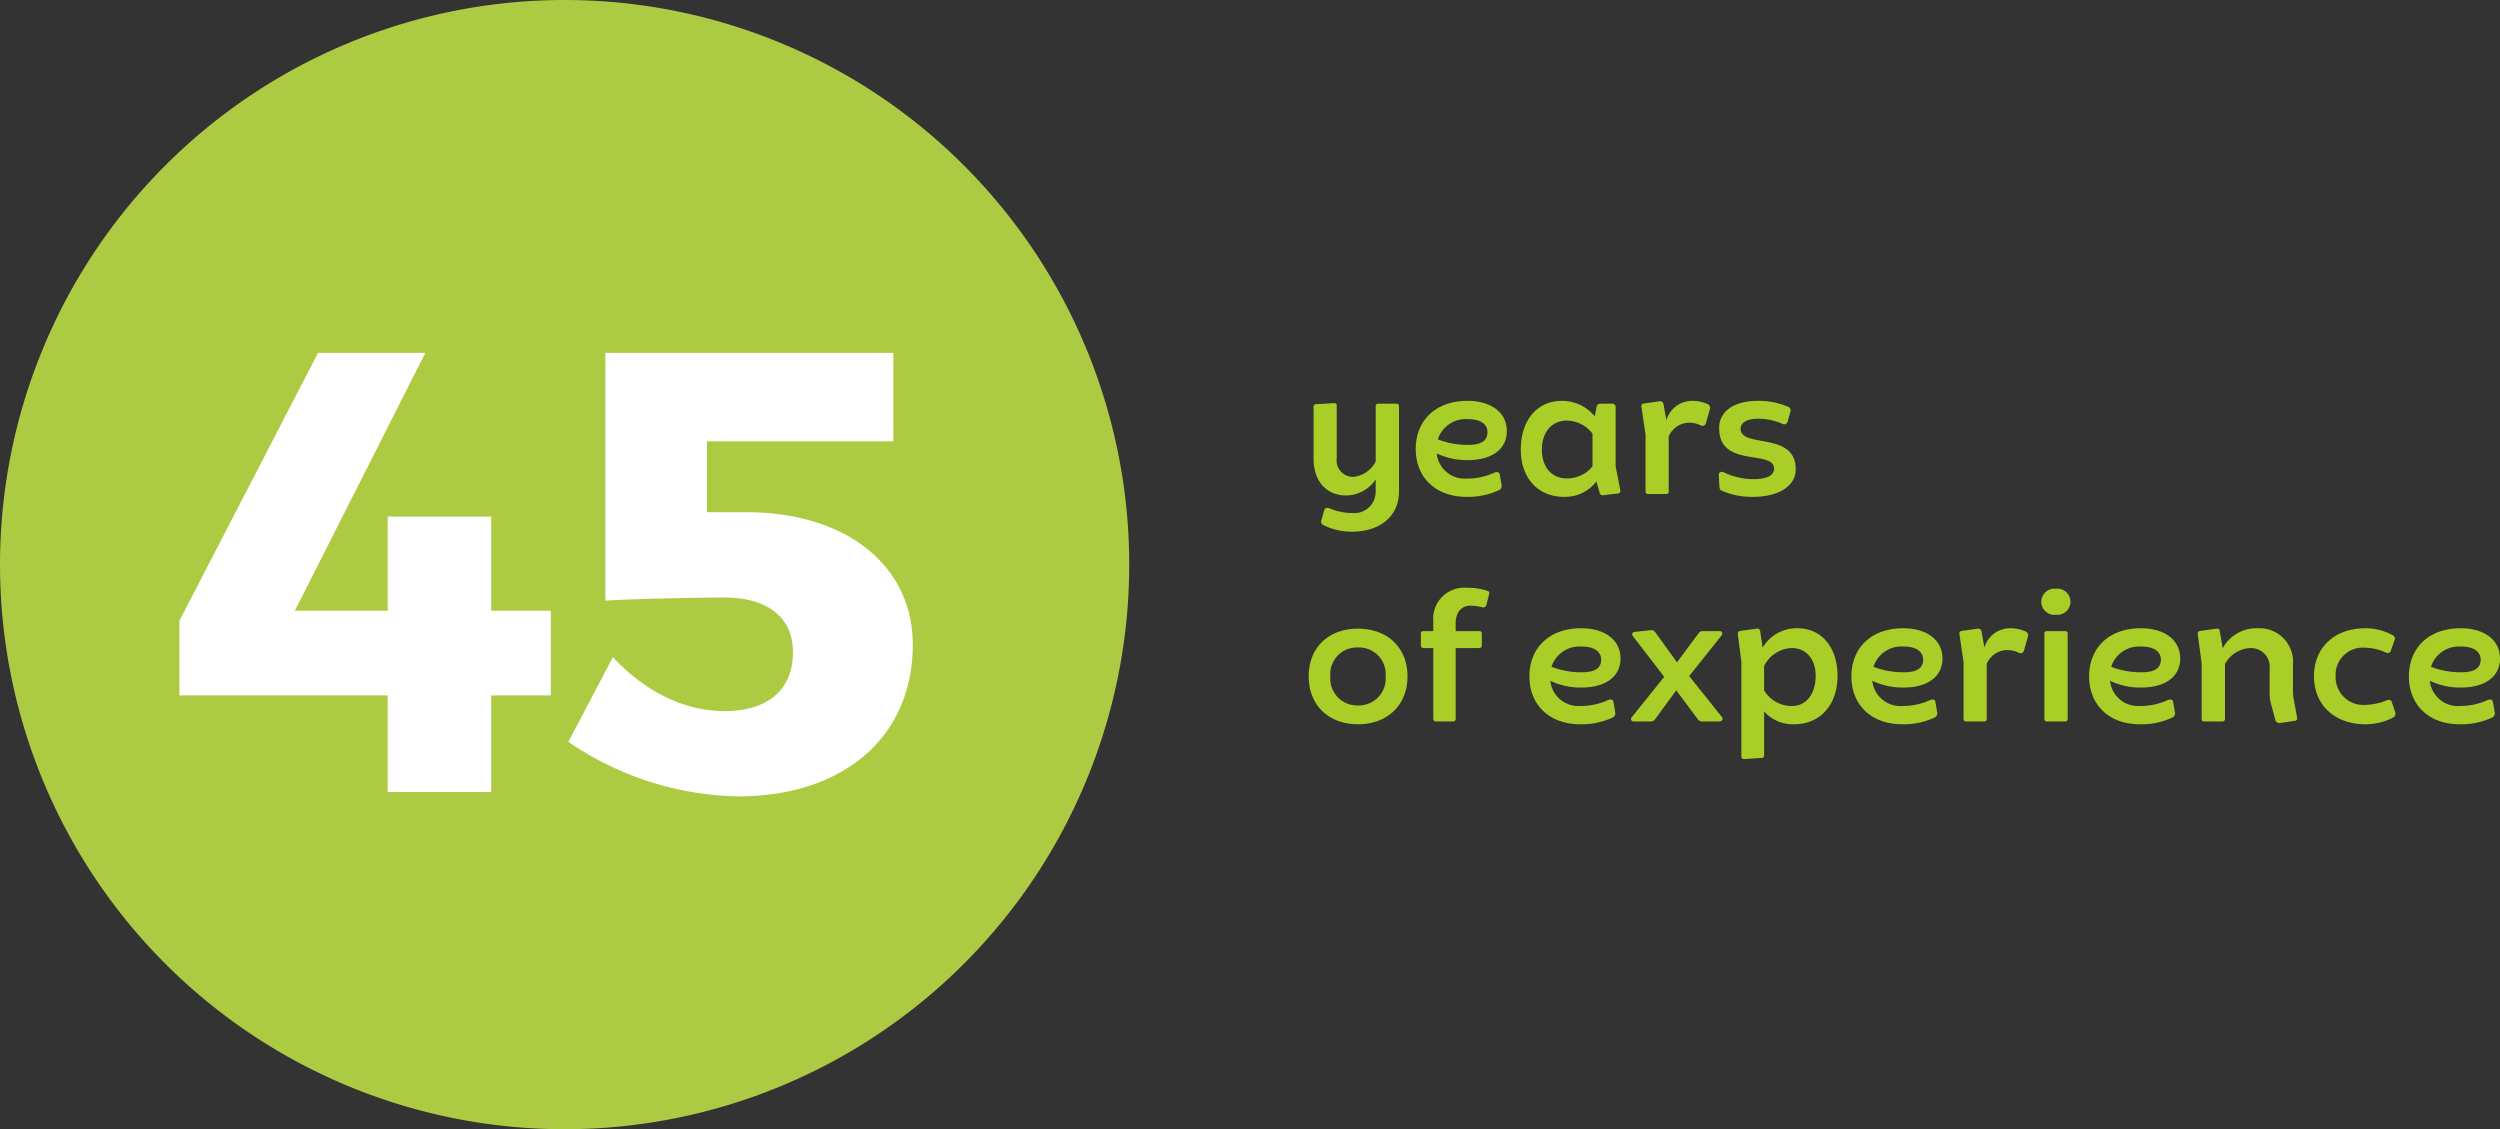 <svg xmlns="http://www.w3.org/2000/svg" width="318.808" height="144" viewBox="0 0 318.808 144"><rect x="0" y="0" width="318.808" height="144" fill="#333333" stroke="none"/><g id="Group_461" data-name="Group 461" transform="translate(-205.298 -664.544)"><path id="Rectangle_83" data-name="Rectangle 83" d="M277.3,664.544h0a72,72,0,0,1,72,72h0a72,72,0,0,1-72,72h0a72,72,0,0,1-72-72h0A72,72,0,0,1,277.3,664.544Z" fill="#accb42"></path><g id="_45" data-name=" 45" style="isolation: isolate"><g id="Group_504" data-name="Group 504" style="isolation: isolate"><path id="Path_185" data-name="Path 185" d="M254.739,742.424v-12h13.2v12h7.6v10.8h-7.6v12.32h-13.2v-12.32H228.178V743.7l17.68-34.16h13.681L242.9,742.424Z" fill="#fff"></path><path id="Path_186" data-name="Path 186" d="M295.458,720.824v9.04h5.04c12.8,0,21.2,6.88,21.2,16.879,0,11.761-8.8,19.361-22.321,19.361a39.617,39.617,0,0,1-21.6-6.96l5.68-10.8c4.16,4.479,9.2,6.88,14.24,6.88,5.52,0,8.72-2.72,8.72-7.521,0-4.4-3.2-6.96-8.72-6.96-2.88,0-11.76.16-15.2.4v-31.6h36.721v11.281Z" fill="#fff"></path></g></g><path id="Path_226" data-name="Path 226" d="M12.072-11.52h-2.3a.3.3,0,0,0-.336.336v7.032A3.586,3.586,0,0,1,6.5-2.184,2.108,2.108,0,0,1,4.464-4.56v-6.7a.3.3,0,0,0-.336-.336l-2.28.144a.3.3,0,0,0-.336.336v6.6c0,2.9,1.656,4.7,4.176,4.7A4.564,4.564,0,0,0,9.432-1.872V-.336a2.728,2.728,0,0,1-3,2.76A7.46,7.46,0,0,1,3.6,1.848c-.36-.144-.624-.1-.72.192L2.52,3.288a.51.51,0,0,0,.192.648,7.958,7.958,0,0,0,3.72.864c3.576,0,5.976-1.992,5.976-5.136V-11.184A.315.315,0,0,0,12.072-11.52Zm13.176,9c-.048-.264-.36-.36-.7-.192a8.437,8.437,0,0,1-3.528.744,3.6,3.6,0,0,1-3.816-3.216,9.026,9.026,0,0,0,3.936.864c3.24,0,5.016-1.488,5.016-3.7,0-2.4-2.04-3.864-5.016-3.864-4.032,0-6.6,2.472-6.6,6.144S17.136.36,21,.36h.024a9.258,9.258,0,0,0,4.2-.888.636.636,0,0,0,.24-.744ZM21.192-9.552c1.56,0,2.5.6,2.5,1.7-.024.96-.648,1.584-2.472,1.584a10.476,10.476,0,0,1-3.864-.7A3.741,3.741,0,0,1,21.192-9.552ZM40.632-.48l-.6-3.048v-7.536a.41.41,0,0,0-.432-.456H38.088a.49.49,0,0,0-.48.36l-.24,1.248a5.38,5.38,0,0,0-4.224-1.968c-3.12,0-5.208,2.472-5.208,6.216,0,3.648,2.208,6.024,5.52,6.024a5.053,5.053,0,0,0,4.128-1.968l.408,1.464a.4.4,0,0,0,.5.288L40.32-.072A.324.324,0,0,0,40.632-.48Zm-6.84-1.512c-1.92,0-3.168-1.44-3.168-3.672s1.272-3.7,3.168-3.7A4.149,4.149,0,0,1,37.08-7.7v4.176A4.152,4.152,0,0,1,33.792-1.992Zm17.9-9.5a4.309,4.309,0,0,0-1.8-.384,3.385,3.385,0,0,0-3.384,2.472l-.384-2.112a.414.414,0,0,0-.48-.312l-2.016.288c-.24.024-.336.168-.312.408l.528,3.552V-.336A.294.294,0,0,0,44.184,0h2.28A.3.3,0,0,0,46.8-.336V-7.344A2.876,2.876,0,0,1,49.392-9.1a3.209,3.209,0,0,1,1.464.336.467.467,0,0,0,.7-.312l.5-1.752A.541.541,0,0,0,51.7-11.5ZM63-3.192c-.048-4.848-7.08-2.592-7.032-5.16.024-.768.84-1.248,2.184-1.248a7.553,7.553,0,0,1,3.192.672.449.449,0,0,0,.624-.336l.36-1.272a.476.476,0,0,0-.264-.576,9.517,9.517,0,0,0-3.912-.768c-3.072,0-4.92,1.368-4.92,3.456C53.208-3.24,60.24-5.736,60.24-3.216c0,.84-.936,1.32-2.688,1.32a8.882,8.882,0,0,1-3.768-.888c-.288-.12-.6,0-.6.312l.072,1.464c.024.24.048.48.288.576A9.553,9.553,0,0,0,57.552.36C60.864.36,63.024-1.056,63-3.192ZM7.176,29.36c3.768,0,6.312-2.448,6.312-6.12,0-3.648-2.544-6.072-6.312-6.072S.888,19.592.888,23.24C.888,26.912,3.408,29.36,7.176,29.36Zm0-2.4a3.43,3.43,0,0,1-3.528-3.72,3.4,3.4,0,0,1,3.528-3.672A3.4,3.4,0,0,1,10.7,23.24,3.43,3.43,0,0,1,7.176,26.96ZM23.664,12.344a7.524,7.524,0,0,0-2.616-.384,3.946,3.946,0,0,0-4.272,4.272V17.48H15.6c-.312,0-.408.12-.408.336V19.28c0,.24.1.36.408.36h1.176v9.024a.3.3,0,0,0,.336.336h2.16c.24,0,.36-.12.36-.336V19.64h3.024c.192,0,.312-.12.312-.36V17.816a.3.3,0,0,0-.312-.336H19.632V16.472c0-1.272.648-2.232,1.872-2.232a6.237,6.237,0,0,1,1.488.192.4.4,0,0,0,.552-.288l.36-1.392C23.976,12.536,23.88,12.416,23.664,12.344ZM39.744,26.48c-.048-.264-.36-.36-.7-.192a8.437,8.437,0,0,1-3.528.744A3.6,3.6,0,0,1,31.7,23.816a9.026,9.026,0,0,0,3.936.864c3.24,0,5.016-1.488,5.016-3.7,0-2.4-2.04-3.864-5.016-3.864-4.032,0-6.6,2.472-6.6,6.144s2.592,6.1,6.456,6.1h.024a9.258,9.258,0,0,0,4.2-.888.636.636,0,0,0,.24-.744Zm-4.056-7.032c1.56,0,2.5.6,2.5,1.7-.024.96-.648,1.584-2.472,1.584a10.476,10.476,0,0,1-3.864-.7A3.741,3.741,0,0,1,35.688,19.448Zm17.9,9-4.176-5.232,4.128-5.184a.321.321,0,0,0-.24-.552H51.168a.622.622,0,0,0-.552.264l-2.76,3.72L45.072,17.6a.646.646,0,0,0-.576-.24l-1.992.216a.324.324,0,0,0-.264.552l3.984,5.184L42.1,28.448a.315.315,0,0,0,.24.552H44.5a.6.6,0,0,0,.552-.264l2.712-3.7,2.76,3.7a.637.637,0,0,0,.528.264h2.28A.345.345,0,0,0,53.592,28.448ZM63.24,17.12a5.03,5.03,0,0,0-4.464,2.472L58.464,17.5a.361.361,0,0,0-.408-.336l-2.112.288a.369.369,0,0,0-.336.408l.456,3.5v12.1a.311.311,0,0,0,.36.336l2.208-.144a.3.3,0,0,0,.336-.336V27.728a4.9,4.9,0,0,0,3.84,1.632c3.312,0,5.52-2.472,5.52-6.192C68.328,19.544,66.288,17.12,63.24,17.12Zm-.7,9.912a4.124,4.124,0,0,1-3.576-1.992v-3.1a4.1,4.1,0,0,1,3.528-2.3c1.824,0,3.048,1.416,3.048,3.528C65.544,25.472,64.344,27.032,62.544,27.032Zm18.264-.552c-.048-.264-.36-.36-.7-.192a8.437,8.437,0,0,1-3.528.744,3.6,3.6,0,0,1-3.816-3.216,9.026,9.026,0,0,0,3.936.864c3.24,0,5.016-1.488,5.016-3.7,0-2.4-2.04-3.864-5.016-3.864-4.032,0-6.6,2.472-6.6,6.144s2.592,6.1,6.456,6.1h.024a9.258,9.258,0,0,0,4.2-.888.636.636,0,0,0,.24-.744Zm-4.056-7.032c1.56,0,2.5.6,2.5,1.7-.024.96-.648,1.584-2.472,1.584a10.476,10.476,0,0,1-3.864-.7A3.741,3.741,0,0,1,76.752,19.448Zm15.5-1.944a4.309,4.309,0,0,0-1.8-.384,3.385,3.385,0,0,0-3.384,2.472l-.384-2.112a.414.414,0,0,0-.48-.312l-2.016.288c-.24.024-.336.168-.312.408l.528,3.552v7.248a.294.294,0,0,0,.336.336h2.28a.3.3,0,0,0,.336-.336V21.656A2.876,2.876,0,0,1,89.952,19.9a3.209,3.209,0,0,1,1.464.336.467.467,0,0,0,.7-.312l.5-1.752A.541.541,0,0,0,92.256,17.5Zm3.96-2.112a1.664,1.664,0,1,0,0-3.312,1.671,1.671,0,1,0,0,3.312ZM95.04,29h2.3a.3.3,0,0,0,.336-.336V17.816a.3.3,0,0,0-.336-.336h-2.3a.3.3,0,0,0-.336.336V28.664A.3.3,0,0,0,95.04,29Zm16.08-2.52c-.048-.264-.36-.36-.7-.192a8.437,8.437,0,0,1-3.528.744,3.6,3.6,0,0,1-3.816-3.216,9.026,9.026,0,0,0,3.936.864c3.24,0,5.016-1.488,5.016-3.7,0-2.4-2.04-3.864-5.016-3.864-4.032,0-6.6,2.472-6.6,6.144s2.592,6.1,6.456,6.1h.024a9.258,9.258,0,0,0,4.2-.888.636.636,0,0,0,.24-.744Zm-4.056-7.032c1.56,0,2.5.6,2.5,1.7-.024.96-.648,1.584-2.472,1.584a10.476,10.476,0,0,1-3.864-.7A3.741,3.741,0,0,1,107.064,19.448Zm19.872,9.1-.408-2.256a5.689,5.689,0,0,1-.12-1.224V21.68a4.265,4.265,0,0,0-4.44-4.56,4.858,4.858,0,0,0-4.512,2.544l-.384-2.16a.337.337,0,0,0-.408-.336l-2.064.288a.34.34,0,0,0-.336.384l.5,3.768v7.056A.294.294,0,0,0,115.1,29h2.28a.322.322,0,0,0,.36-.336V21.68a3.854,3.854,0,0,1,3.36-2.04,2.4,2.4,0,0,1,2.328,2.688v2.928a5.909,5.909,0,0,0,.144,1.392l.6,2.208a.508.508,0,0,0,.6.336l1.848-.264C126.84,28.9,126.984,28.784,126.936,28.544Zm12.5-.744-.432-1.3c-.1-.288-.36-.312-.7-.168a7.652,7.652,0,0,1-2.64.552,3.536,3.536,0,0,1-3.816-3.648,3.452,3.452,0,0,1,3.648-3.648,6.67,6.67,0,0,1,2.76.624.438.438,0,0,0,.648-.288l.48-1.368a.446.446,0,0,0-.264-.552,7.151,7.151,0,0,0-3.48-.888c-3.936,0-6.552,2.448-6.552,6.12s2.64,6.12,6.576,6.12a7.658,7.658,0,0,0,3.576-.888A.572.572,0,0,0,139.44,27.8ZM151.9,26.48c-.048-.264-.36-.36-.7-.192a8.437,8.437,0,0,1-3.528.744,3.6,3.6,0,0,1-3.816-3.216,9.026,9.026,0,0,0,3.936.864c3.24,0,5.016-1.488,5.016-3.7,0-2.4-2.04-3.864-5.016-3.864-4.032,0-6.6,2.472-6.6,6.144s2.592,6.1,6.456,6.1h.024a9.258,9.258,0,0,0,4.2-.888.636.636,0,0,0,.24-.744Zm-4.056-7.032c1.56,0,2.5.6,2.5,1.7-.024.96-.648,1.584-2.472,1.584a10.476,10.476,0,0,1-3.864-.7A3.741,3.741,0,0,1,147.84,19.448Z" transform="translate(371.298 727.544)" fill="#a9ce27"></path></g></svg>
